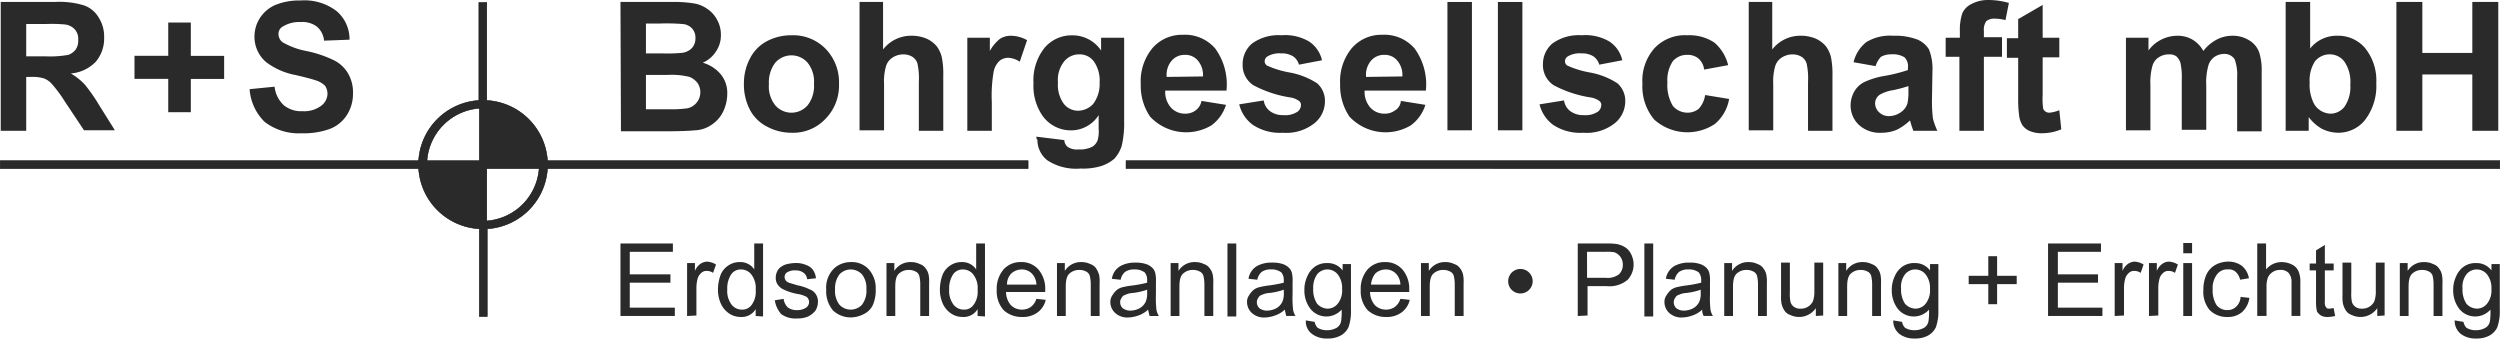 <svg xmlns="http://www.w3.org/2000/svg" width="303.521" height="41.1" viewBox="0 0 303.521 41.1">
  <g id="rs_logo_schwarz" transform="translate(-1.87 -1.7)">
    <path id="Pfad_144" data-name="Pfad 144" d="M67.327,22.363a6.893,6.893,0,0,1-6.364,6.364V22.363Zm-13.621-.952a6.893,6.893,0,0,1,6.364-6.364v6.364Zm14.632,0h58.349v.952H68.338a7.82,7.82,0,0,1-7.316,7.316V40.326H60.07V29.679a7.828,7.828,0,0,1-7.375-7.316H1.9v-.952H52.695A7.82,7.82,0,0,1,60.011,14.1V2.2h.952V14.1A7.828,7.828,0,0,1,68.338,21.412Zm237.023.952v-.952H138.582v.952Z" transform="translate(0 -0.203)" fill="#2a2a2a" fill-rule="evenodd"/>
    <path id="Pfad_145" data-name="Pfad 145" d="M67.327,22.363a6.893,6.893,0,0,1-6.364,6.364V22.363Zm-13.621-.952a6.893,6.893,0,0,1,6.364-6.364v6.364Zm14.632,0h58.349v.952H68.338a7.82,7.82,0,0,1-7.316,7.316V40.326H60.07V29.679a7.828,7.828,0,0,1-7.375-7.316H1.9v-.952H52.695A7.82,7.82,0,0,1,60.011,14.1V2.2h.952V14.1A7.828,7.828,0,0,1,68.338,21.412Zm237.023.952v-.952H138.582v.952Z" transform="translate(0 -0.203)" fill="none" stroke="#000" stroke-miterlimit="3.864" stroke-width="0.06"/>
    <path id="Pfad_146" data-name="Pfad 146" d="M128.5,60.2V51.4h6.364v1.011H129.63v2.736h4.937v1.011H129.63v3.033H135.1V60.2Z" transform="translate(-51.3 -20.139)" fill="#2a2a2a" fill-rule="evenodd"/>
    <path id="Pfad_147" data-name="Pfad 147" d="M142.1,61.7V55.278h.952v.952a1.931,1.931,0,0,1,.714-.892,1.691,1.691,0,0,1,.714-.238,2.265,2.265,0,0,1,1.13.357l-.357,1.011a1.308,1.308,0,0,0-.773-.238.9.9,0,0,0-.654.238,1.518,1.518,0,0,0-.416.595,4.227,4.227,0,0,0-.178,1.249v3.331l-1.13.059Z" transform="translate(-56.811 -21.638)" fill="#2a2a2a" fill-rule="evenodd"/>
    <path id="Pfad_148" data-name="Pfad 148" d="M149.53,56.991a2.73,2.73,0,0,0,.535,1.844,1.572,1.572,0,0,0,1.249.595,1.388,1.388,0,0,0,1.19-.595,2.659,2.659,0,0,0,.476-1.784,2.7,2.7,0,0,0-.535-1.9,1.572,1.572,0,0,0-1.249-.595,1.388,1.388,0,0,0-1.19.595A3.108,3.108,0,0,0,149.53,56.991Zm3.45,3.212V59.37a1.969,1.969,0,0,1-1.784.952,2.5,2.5,0,0,1-1.427-.416,2.853,2.853,0,0,1-1.011-1.19,4.068,4.068,0,0,1-.357-1.725,5.239,5.239,0,0,1,.3-1.725,2.432,2.432,0,0,1,.952-1.19,2.371,2.371,0,0,1,1.427-.416,1.955,1.955,0,0,1,1.011.238,1.891,1.891,0,0,1,.714.654V51.4h1.071v8.862l-.892-.059Z" transform="translate(-59.364 -20.139)" fill="#2a2a2a" fill-rule="evenodd"/>
    <path id="Pfad_149" data-name="Pfad 149" d="M160,59.92l1.071-.178a1.792,1.792,0,0,0,.476,1.011,1.715,1.715,0,0,0,1.13.357,1.97,1.97,0,0,0,1.13-.3.848.848,0,0,0,.357-.714.826.826,0,0,0-.3-.595,3.525,3.525,0,0,0-1.13-.357,6.771,6.771,0,0,1-1.665-.535,1.749,1.749,0,0,1-.714-.595,1.366,1.366,0,0,1-.238-.833,1.646,1.646,0,0,1,.178-.773,1.3,1.3,0,0,1,.535-.595,1.985,1.985,0,0,1,.714-.3,4.623,4.623,0,0,1,.952-.119,3.026,3.026,0,0,1,1.309.238,1.773,1.773,0,0,1,.833.595A2.248,2.248,0,0,1,165,57.244l-1.071.119a1.105,1.105,0,0,0-.416-.773,1.513,1.513,0,0,0-.952-.3,1.788,1.788,0,0,0-1.071.238.659.659,0,0,0-.3.595.846.846,0,0,0,.119.357.759.759,0,0,0,.416.3c.119.059.416.119.952.3a6.125,6.125,0,0,1,1.606.535,1.389,1.389,0,0,1,.714.595,1.509,1.509,0,0,1,.238.952,2.005,2.005,0,0,1-.3,1.011,2.633,2.633,0,0,1-.892.714,3.306,3.306,0,0,1-1.368.238,2.906,2.906,0,0,1-1.9-.535A3.323,3.323,0,0,1,160,59.92Z" transform="translate(-64.064 -21.76)" fill="#2a2a2a" fill-rule="evenodd"/>
    <path id="Pfad_150" data-name="Pfad 150" d="M171.571,58.531a2.73,2.73,0,0,0,.535,1.844,1.871,1.871,0,0,0,2.736,0,2.8,2.8,0,0,0,.535-1.9,2.664,2.664,0,0,0-.535-1.784,1.871,1.871,0,0,0-2.736,0A2.838,2.838,0,0,0,171.571,58.531Zm-1.071,0a3.232,3.232,0,0,1,1.011-2.617,3,3,0,0,1,2.022-.714,2.74,2.74,0,0,1,2.141.892,3.4,3.4,0,0,1,.833,2.379,4.45,4.45,0,0,1-.357,1.963A2.334,2.334,0,0,1,175.08,61.5a3.533,3.533,0,0,1-1.546.416,3.157,3.157,0,0,1-2.2-.833A3.591,3.591,0,0,1,170.5,58.531Z" transform="translate(-68.319 -21.679)" fill="#2a2a2a" fill-rule="evenodd"/>
    <path id="Pfad_151" data-name="Pfad 151" d="M182.8,61.743V55.319h.952v.952a2.269,2.269,0,0,1,2.022-1.071,2.333,2.333,0,0,1,1.071.238,1.345,1.345,0,0,1,.714.535,1.843,1.843,0,0,1,.357.773,4.562,4.562,0,0,1,.059,1.071v3.926H186.9V57.877a4.271,4.271,0,0,0-.119-1.011.844.844,0,0,0-.476-.535,1.646,1.646,0,0,0-.773-.178,1.715,1.715,0,0,0-1.19.416c-.357.3-.476.833-.476,1.665v3.509Z" transform="translate(-73.303 -21.679)" fill="#2a2a2a" fill-rule="evenodd"/>
    <path id="Pfad_152" data-name="Pfad 152" d="M194.83,56.991a2.73,2.73,0,0,0,.535,1.844,1.572,1.572,0,0,0,1.249.595,1.388,1.388,0,0,0,1.19-.595,2.659,2.659,0,0,0,.476-1.784,2.7,2.7,0,0,0-.535-1.9,1.572,1.572,0,0,0-1.249-.595,1.388,1.388,0,0,0-1.19.595A3.108,3.108,0,0,0,194.83,56.991Zm3.45,3.212V59.37a1.969,1.969,0,0,1-1.784.952,2.5,2.5,0,0,1-1.427-.416,2.853,2.853,0,0,1-1.011-1.19,4.068,4.068,0,0,1-.357-1.725,5.239,5.239,0,0,1,.3-1.725,2.432,2.432,0,0,1,.952-1.19,2.371,2.371,0,0,1,1.427-.416,1.955,1.955,0,0,1,1.011.238,1.891,1.891,0,0,1,.714.654V51.4h1.071v8.862l-.892-.059Z" transform="translate(-77.72 -20.139)" fill="#2a2a2a" fill-rule="evenodd"/>
    <path id="Pfad_153" data-name="Pfad 153" d="M206.549,57.936h3.569a2,2,0,0,0-.416-1.19,1.692,1.692,0,0,0-1.368-.654,1.92,1.92,0,0,0-1.249.476A1.884,1.884,0,0,0,206.549,57.936Zm3.569,1.725,1.13.119a2.552,2.552,0,0,1-1.011,1.546,2.952,2.952,0,0,1-1.844.535,3.2,3.2,0,0,1-2.26-.833,3.455,3.455,0,0,1-.833-2.439,3.613,3.613,0,0,1,.833-2.5,2.74,2.74,0,0,1,2.141-.892,2.7,2.7,0,0,1,2.082.892,3.559,3.559,0,0,1,.833,2.439v.3H206.43a2.479,2.479,0,0,0,.595,1.606,1.884,1.884,0,0,0,1.368.535,1.843,1.843,0,0,0,1.011-.3A1.931,1.931,0,0,0,210.118,59.661Z" transform="translate(-82.42 -21.679)" fill="#2a2a2a" fill-rule="evenodd"/>
    <path id="Pfad_154" data-name="Pfad 154" d="M217.6,61.743V55.319h.952v.952a2.269,2.269,0,0,1,2.022-1.071,2.333,2.333,0,0,1,1.071.238,1.345,1.345,0,0,1,.714.535,3.076,3.076,0,0,1,.357.773,4.562,4.562,0,0,1,.059,1.071v3.926H221.7V57.877a4.271,4.271,0,0,0-.119-1.011.844.844,0,0,0-.476-.535,1.646,1.646,0,0,0-.773-.178,1.715,1.715,0,0,0-1.19.416c-.357.3-.476.833-.476,1.665v3.509Z" transform="translate(-87.404 -21.679)" fill="#2a2a2a" fill-rule="evenodd"/>
    <path id="Pfad_155" data-name="Pfad 155" d="M233.02,58.571a7.927,7.927,0,0,1-1.784.416,2.389,2.389,0,0,0-.952.238.629.629,0,0,0-.416.357.83.83,0,0,0-.178.535.985.985,0,0,0,.3.714,1.513,1.513,0,0,0,.952.3,2.46,2.46,0,0,0,1.13-.3,1.808,1.808,0,0,0,.714-.773,2.485,2.485,0,0,0,.178-1.071v-.416Zm.059,2.439a3.169,3.169,0,0,1-1.19.714,3.846,3.846,0,0,1-1.19.238,2.181,2.181,0,0,1-1.606-.535,1.8,1.8,0,0,1-.595-1.309,1.366,1.366,0,0,1,.238-.833,2.862,2.862,0,0,1,.535-.654,1.843,1.843,0,0,1,.773-.357A9.334,9.334,0,0,1,231,58.1a15.12,15.12,0,0,0,1.963-.357v-.3a1.4,1.4,0,0,0-.3-.952,1.952,1.952,0,0,0-1.249-.357,1.838,1.838,0,0,0-1.13.3,1.611,1.611,0,0,0-.535.952l-1.071-.119a2.241,2.241,0,0,1,.476-1.071,2.264,2.264,0,0,1,.952-.654,3.6,3.6,0,0,1,1.427-.238,3.844,3.844,0,0,1,1.309.178,1.914,1.914,0,0,1,.773.476,1.357,1.357,0,0,1,.357.714,4.256,4.256,0,0,1,.059,1.011v1.427a13.14,13.14,0,0,0,.059,1.9,2.078,2.078,0,0,0,.3.773h-1.13C233.2,61.545,233.139,61.307,233.08,61.01Z" transform="translate(-91.821 -21.719)" fill="#2a2a2a" fill-rule="evenodd"/>
    <path id="Pfad_156" data-name="Pfad 156" d="M240.8,61.743V55.319h.952v.952a2.269,2.269,0,0,1,2.022-1.071,2.333,2.333,0,0,1,1.071.238,1.345,1.345,0,0,1,.714.535,1.843,1.843,0,0,1,.357.773,4.562,4.562,0,0,1,.059,1.071v3.926H244.9V57.877a4.271,4.271,0,0,0-.119-1.011.844.844,0,0,0-.476-.535,1.646,1.646,0,0,0-.773-.178,1.715,1.715,0,0,0-1.19.416c-.357.3-.476.833-.476,1.665v3.509Z" transform="translate(-96.805 -21.679)" fill="#2a2a2a" fill-rule="evenodd"/>
    <rect id="Rechteck_154" data-name="Rechteck 154" width="1.071" height="8.862" transform="translate(150.894 31.261)" fill="#2a2a2a"/>
    <path id="Pfad_157" data-name="Pfad 157" d="M260.92,58.571a7.927,7.927,0,0,1-1.784.416,2.389,2.389,0,0,0-.952.238.629.629,0,0,0-.416.357.83.83,0,0,0-.178.535.985.985,0,0,0,.3.714,1.513,1.513,0,0,0,.952.3,2.46,2.46,0,0,0,1.13-.3,1.808,1.808,0,0,0,.714-.773,2.485,2.485,0,0,0,.178-1.071v-.416Zm.059,2.439a3.169,3.169,0,0,1-1.19.714,3.845,3.845,0,0,1-1.19.238,2.181,2.181,0,0,1-1.606-.535,1.8,1.8,0,0,1-.595-1.309,1.366,1.366,0,0,1,.238-.833,2.862,2.862,0,0,1,.535-.654,1.843,1.843,0,0,1,.773-.357,9.334,9.334,0,0,1,.952-.178,15.12,15.12,0,0,0,1.963-.357v-.3a1.4,1.4,0,0,0-.3-.952,1.952,1.952,0,0,0-1.249-.357,1.838,1.838,0,0,0-1.13.3,1.611,1.611,0,0,0-.535.952l-1.071-.119a2.242,2.242,0,0,1,.476-1.071,2.264,2.264,0,0,1,.952-.654,3.6,3.6,0,0,1,1.427-.238,3.844,3.844,0,0,1,1.309.178,1.914,1.914,0,0,1,.773.476,1.357,1.357,0,0,1,.357.714,4.256,4.256,0,0,1,.059,1.011v1.427a13.144,13.144,0,0,0,.059,1.9,2.078,2.078,0,0,0,.3.773h-1.13C261.1,61.545,261.039,61.307,260.98,61.01Z" transform="translate(-103.127 -21.719)" fill="#2a2a2a" fill-rule="evenodd"/>
    <path id="Pfad_158" data-name="Pfad 158" d="M269.171,58.493a3.108,3.108,0,0,0,.476,1.844,1.778,1.778,0,0,0,1.249.595,1.572,1.572,0,0,0,1.249-.595,2.56,2.56,0,0,0,.535-1.784,2.664,2.664,0,0,0-.535-1.784,1.609,1.609,0,0,0-2.5,0A2.836,2.836,0,0,0,269.171,58.493Zm-.892,3.866,1.071.178a1.356,1.356,0,0,0,.357.714,2.116,2.116,0,0,0,1.13.3,2.342,2.342,0,0,0,1.19-.3,1.157,1.157,0,0,0,.535-.833,7.666,7.666,0,0,0,.059-1.368,2.478,2.478,0,0,1-3.807-.119,3.66,3.66,0,0,1-.714-2.26,3.8,3.8,0,0,1,.357-1.665,2.737,2.737,0,0,1,.952-1.19A2.435,2.435,0,0,1,270.9,55.4a2.228,2.228,0,0,1,1.844.892v-.773h1.011V61.05a5.846,5.846,0,0,1-.3,2.141A2.229,2.229,0,0,1,272.5,64.2a3.21,3.21,0,0,1-1.606.357,2.952,2.952,0,0,1-1.844-.535A1.877,1.877,0,0,1,268.278,62.359Z" transform="translate(-107.867 -21.76)" fill="#2a2a2a" fill-rule="evenodd"/>
    <path id="Pfad_159" data-name="Pfad 159" d="M280.849,57.936h3.569a2,2,0,0,0-.416-1.19,1.692,1.692,0,0,0-1.368-.654,1.919,1.919,0,0,0-1.249.476A2.56,2.56,0,0,0,280.849,57.936Zm3.569,1.725,1.13.119a2.552,2.552,0,0,1-1.011,1.546,2.952,2.952,0,0,1-1.844.535,3.2,3.2,0,0,1-2.26-.833,3.455,3.455,0,0,1-.833-2.439,3.613,3.613,0,0,1,.833-2.5,2.74,2.74,0,0,1,2.141-.892,2.7,2.7,0,0,1,2.082.892,3.559,3.559,0,0,1,.833,2.439v.3H280.73a2.479,2.479,0,0,0,.595,1.606,1.884,1.884,0,0,0,1.368.535,1.843,1.843,0,0,0,1.011-.3A1.931,1.931,0,0,0,284.418,59.661Z" transform="translate(-112.527 -21.679)" fill="#2a2a2a" fill-rule="evenodd"/>
    <path id="Pfad_160" data-name="Pfad 160" d="M291.9,61.743V55.319h.952v.952a2.268,2.268,0,0,1,2.022-1.071,2.333,2.333,0,0,1,1.071.238,1.345,1.345,0,0,1,.714.535,1.844,1.844,0,0,1,.357.773,4.564,4.564,0,0,1,.059,1.071v3.926H296V57.877a4.269,4.269,0,0,0-.119-1.011.844.844,0,0,0-.476-.535,1.646,1.646,0,0,0-.773-.178,1.715,1.715,0,0,0-1.19.416c-.357.3-.476.833-.476,1.665v3.509Z" transform="translate(-117.512 -21.679)" fill="#2a2a2a" fill-rule="evenodd"/>
    <path id="Pfad_161" data-name="Pfad 161" d="M325.03,55.564h2.26a2.265,2.265,0,0,0,1.606-.416,1.564,1.564,0,0,0,.476-1.19,1.646,1.646,0,0,0-.3-.952,1.624,1.624,0,0,0-.714-.535,4.562,4.562,0,0,0-1.071-.059h-2.26ZM323.9,60.2V51.4h3.331a8.824,8.824,0,0,1,1.368.059,2.88,2.88,0,0,1,1.071.416,1.978,1.978,0,0,1,.714.833,2.748,2.748,0,0,1-.416,3.093,3.444,3.444,0,0,1-2.617.773h-2.26v3.569l-1.19.059Z" transform="translate(-130.478 -20.139)" fill="#2a2a2a" fill-rule="evenodd"/>
    <rect id="Rechteck_155" data-name="Rechteck 155" width="1.071" height="8.862" transform="translate(201.511 31.261)" fill="#2a2a2a"/>
    <path id="Pfad_162" data-name="Pfad 162" d="M346.061,58.571a7.928,7.928,0,0,1-1.784.416,2.389,2.389,0,0,0-.952.238.629.629,0,0,0-.416.357.83.83,0,0,0-.178.535.985.985,0,0,0,.3.714,1.514,1.514,0,0,0,.952.3,2.46,2.46,0,0,0,1.13-.3,1.808,1.808,0,0,0,.714-.773A2.485,2.485,0,0,0,346,58.988v-.416Zm.119,2.439a3.17,3.17,0,0,1-1.19.714,3.846,3.846,0,0,1-1.19.238,2.181,2.181,0,0,1-1.606-.535,1.8,1.8,0,0,1-.595-1.309,1.366,1.366,0,0,1,.238-.833,2.862,2.862,0,0,1,.535-.654,1.843,1.843,0,0,1,.773-.357,9.332,9.332,0,0,1,.952-.178,15.118,15.118,0,0,0,1.963-.357v-.3a1.4,1.4,0,0,0-.3-.952,1.952,1.952,0,0,0-1.249-.357,1.838,1.838,0,0,0-1.13.3,1.611,1.611,0,0,0-.535.952l-1.071-.119a2.141,2.141,0,0,1,1.427-1.725,3.6,3.6,0,0,1,1.427-.238,3.844,3.844,0,0,1,1.309.178,1.914,1.914,0,0,1,.773.476,1.357,1.357,0,0,1,.357.714,4.256,4.256,0,0,1,.059,1.011v1.427a13.144,13.144,0,0,0,.059,1.9,2.079,2.079,0,0,0,.3.773h-1.13A1.646,1.646,0,0,1,346.18,61.01Z" transform="translate(-137.651 -21.719)" fill="#2a2a2a" fill-rule="evenodd"/>
    <path id="Pfad_163" data-name="Pfad 163" d="M353.8,61.743V55.319h.952v.952a2.269,2.269,0,0,1,2.022-1.071,2.333,2.333,0,0,1,1.071.238,1.345,1.345,0,0,1,.714.535,1.843,1.843,0,0,1,.357.773,4.559,4.559,0,0,1,.06,1.071v3.926H357.9V57.877a4.271,4.271,0,0,0-.119-1.011.844.844,0,0,0-.476-.535,1.646,1.646,0,0,0-.773-.178,1.715,1.715,0,0,0-1.19.416c-.357.3-.476.833-.476,1.665v3.509Z" transform="translate(-142.594 -21.679)" fill="#2a2a2a" fill-rule="evenodd"/>
    <path id="Pfad_164" data-name="Pfad 164" d="M369.623,61.783v-.952a2.47,2.47,0,0,1-3.093.833,1.346,1.346,0,0,1-.714-.535,2.7,2.7,0,0,1-.357-.833,4.537,4.537,0,0,1-.059-1.011V55.3h1.071v3.569A4.877,4.877,0,0,0,366.53,60a1.052,1.052,0,0,0,.416.654,1.259,1.259,0,0,0,.833.238A1.6,1.6,0,0,0,369.266,60a3.475,3.475,0,0,0,.178-1.249V55.3h1.071v6.424l-.892.059Z" transform="translate(-147.295 -21.719)" fill="#2a2a2a" fill-rule="evenodd"/>
    <path id="Pfad_165" data-name="Pfad 165" d="M377.1,61.743V55.319h.952v.952a2.269,2.269,0,0,1,2.022-1.071,2.333,2.333,0,0,1,1.071.238,1.345,1.345,0,0,1,.714.535,1.844,1.844,0,0,1,.357.773,4.564,4.564,0,0,1,.059,1.071v3.926H381.2V57.877a4.271,4.271,0,0,0-.119-1.011.844.844,0,0,0-.476-.535,1.646,1.646,0,0,0-.773-.178,1.715,1.715,0,0,0-1.19.416c-.357.3-.476.833-.476,1.665v3.509Z" transform="translate(-152.036 -21.679)" fill="#2a2a2a" fill-rule="evenodd"/>
    <path id="Pfad_166" data-name="Pfad 166" d="M389.13,58.493a3.108,3.108,0,0,0,.476,1.844,1.778,1.778,0,0,0,1.249.595,1.572,1.572,0,0,0,1.249-.595,2.56,2.56,0,0,0,.535-1.784,2.664,2.664,0,0,0-.535-1.784,1.609,1.609,0,0,0-2.5,0A2.489,2.489,0,0,0,389.13,58.493Zm-.952,3.866,1.071.178a1.357,1.357,0,0,0,.357.714,2.116,2.116,0,0,0,1.13.3,2.343,2.343,0,0,0,1.19-.3,1.157,1.157,0,0,0,.535-.833,7.663,7.663,0,0,0,.06-1.368,2.478,2.478,0,0,1-3.807-.119,3.66,3.66,0,0,1-.714-2.26,3.8,3.8,0,0,1,.357-1.665,2.737,2.737,0,0,1,.952-1.19A2.434,2.434,0,0,1,390.8,55.4a2.228,2.228,0,0,1,1.844.892v-.773h1.011V61.05a5.846,5.846,0,0,1-.3,2.141A2.229,2.229,0,0,1,392.4,64.2a3.211,3.211,0,0,1-1.606.357,2.952,2.952,0,0,1-1.844-.535A2.029,2.029,0,0,1,388.178,62.359Z" transform="translate(-156.452 -21.76)" fill="#2a2a2a" fill-rule="evenodd"/>
    <path id="Pfad_167" data-name="Pfad 167" d="M406.079,59.829V57.39H403.7V56.379h2.379V54h1.071v2.379h2.379V57.39H407.15v2.439Z" transform="translate(-162.814 -21.193)" fill="#2a2a2a" fill-rule="evenodd"/>
    <path id="Pfad_168" data-name="Pfad 168" d="M419.9,60.2V51.4h6.424v1.011H421.09v2.736h4.877v1.011H421.09v3.033H426.5V60.2Z" transform="translate(-169.379 -20.139)" fill="#2a2a2a" fill-rule="evenodd"/>
    <path id="Pfad_169" data-name="Pfad 169" d="M433.5,61.7V55.278h.952v.952a1.931,1.931,0,0,1,.714-.892,1.691,1.691,0,0,1,.714-.238,2.265,2.265,0,0,1,1.13.357l-.357,1.011a1.308,1.308,0,0,0-.773-.238.894.894,0,0,0-.654.238,1.518,1.518,0,0,0-.416.595,4.226,4.226,0,0,0-.178,1.249v3.331l-1.13.059Z" transform="translate(-174.89 -21.638)" fill="#2a2a2a" fill-rule="evenodd"/>
    <path id="Pfad_170" data-name="Pfad 170" d="M440.5,61.7V55.278h.952v.952a1.931,1.931,0,0,1,.714-.892,1.457,1.457,0,0,1,.714-.238,2.265,2.265,0,0,1,1.13.357l-.357,1.011a1.308,1.308,0,0,0-.773-.238.894.894,0,0,0-.654.238,1.518,1.518,0,0,0-.416.595,4.226,4.226,0,0,0-.178,1.249v3.331l-1.13.059Z" transform="translate(-177.726 -21.638)" fill="#2a2a2a" fill-rule="evenodd"/>
    <path id="Pfad_171" data-name="Pfad 171" d="M447.5,60.162V53.739h1.071v6.424Zm0-7.613V51.3h1.071v1.249Z" transform="translate(-180.563 -20.099)" fill="#2a2a2a" fill-rule="evenodd"/>
    <path id="Pfad_172" data-name="Pfad 172" d="M456.12,59.382l1.071.119a2.853,2.853,0,0,1-.892,1.725,2.593,2.593,0,0,1-1.784.595,2.913,2.913,0,0,1-2.141-.833,3.435,3.435,0,0,1-.773-2.439,4.434,4.434,0,0,1,.357-1.844,2.6,2.6,0,0,1,1.071-1.19,3.327,3.327,0,0,1,1.546-.416,2.714,2.714,0,0,1,1.725.535,2.462,2.462,0,0,1,.833,1.487l-1.071.178a1.827,1.827,0,0,0-.535-.952,1.229,1.229,0,0,0-.952-.3,1.531,1.531,0,0,0-1.309.595,2.73,2.73,0,0,0-.535,1.844,3.316,3.316,0,0,0,.476,1.9,1.606,1.606,0,0,0,1.309.595,1.433,1.433,0,0,0,1.071-.416A1.722,1.722,0,0,0,456.12,59.382Z" transform="translate(-182.224 -21.638)" fill="#2a2a2a" fill-rule="evenodd"/>
    <path id="Pfad_173" data-name="Pfad 173" d="M462.6,60.2V51.4h1.071v3.152a2.422,2.422,0,0,1,1.9-.892,2.765,2.765,0,0,1,1.249.3,1.627,1.627,0,0,1,.773.773,3.25,3.25,0,0,1,.238,1.427V60.2h-1.071V56.158a1.674,1.674,0,0,0-.357-1.19,1.308,1.308,0,0,0-1.011-.357,1.6,1.6,0,0,0-1.487.892,3.125,3.125,0,0,0-.178,1.19V60.2Z" transform="translate(-186.681 -20.139)" fill="#2a2a2a" fill-rule="evenodd"/>
    <path id="Pfad_174" data-name="Pfad 174" d="M476.214,59.373l.178.952a4.666,4.666,0,0,1-.833.119,1.672,1.672,0,0,1-.892-.178,1.811,1.811,0,0,1-.476-.476,5.246,5.246,0,0,1-.119-1.309V54.793H473.3V53.96h.773V52.354l1.071-.654v2.26h1.071v.833h-1.071V58.54a1.335,1.335,0,0,0,.06.595c.059.059.119.178.178.238s.238.059.357.059S476.036,59.373,476.214,59.373Z" transform="translate(-191.017 -20.261)" fill="#2a2a2a" fill-rule="evenodd"/>
    <path id="Pfad_175" data-name="Pfad 175" d="M484.223,61.783v-.952a2.47,2.47,0,0,1-3.093.833,1.345,1.345,0,0,1-.714-.535,2.7,2.7,0,0,1-.357-.833,4.535,4.535,0,0,1-.06-1.011V55.3h1.071v3.569a4.874,4.874,0,0,0,.06,1.13,1.052,1.052,0,0,0,.416.654,1.259,1.259,0,0,0,.833.238A1.6,1.6,0,0,0,483.866,60a3.475,3.475,0,0,0,.178-1.249V55.3h1.071v6.424l-.892.059Z" transform="translate(-193.732 -21.719)" fill="#2a2a2a" fill-rule="evenodd"/>
    <path id="Pfad_176" data-name="Pfad 176" d="M491.7,61.743V55.319h.952v.952a2.269,2.269,0,0,1,2.022-1.071,2.333,2.333,0,0,1,1.071.238,1.345,1.345,0,0,1,.714.535,1.843,1.843,0,0,1,.357.773,4.559,4.559,0,0,1,.06,1.071v3.926H495.8V57.877a4.272,4.272,0,0,0-.119-1.011.844.844,0,0,0-.476-.535,1.646,1.646,0,0,0-.773-.178,1.715,1.715,0,0,0-1.19.416c-.357.3-.476.833-.476,1.665v3.509Z" transform="translate(-198.473 -21.679)" fill="#2a2a2a" fill-rule="evenodd"/>
    <path id="Pfad_177" data-name="Pfad 177" d="M503.73,58.493a3.108,3.108,0,0,0,.476,1.844,1.778,1.778,0,0,0,1.249.595,1.572,1.572,0,0,0,1.249-.595,2.56,2.56,0,0,0,.535-1.784,2.664,2.664,0,0,0-.535-1.784,1.609,1.609,0,0,0-2.5,0A2.489,2.489,0,0,0,503.73,58.493Zm-.952,3.866,1.071.178a1.356,1.356,0,0,0,.357.714,2.116,2.116,0,0,0,1.13.3,2.343,2.343,0,0,0,1.19-.3,1.157,1.157,0,0,0,.535-.833,7.666,7.666,0,0,0,.059-1.368,2.478,2.478,0,0,1-3.807-.119,3.66,3.66,0,0,1-.714-2.26,3.8,3.8,0,0,1,.357-1.665,2.737,2.737,0,0,1,.952-1.19A2.434,2.434,0,0,1,505.4,55.4a2.228,2.228,0,0,1,1.844.892v-.773h1.011V61.05a5.847,5.847,0,0,1-.3,2.141A2.229,2.229,0,0,1,507,64.2a3.21,3.21,0,0,1-1.606.357,2.952,2.952,0,0,1-1.844-.535A2.029,2.029,0,0,1,502.778,62.359Z" transform="translate(-202.89 -21.76)" fill="#2a2a2a" fill-rule="evenodd"/>
    <path id="Pfad_178" data-name="Pfad 178" d="M309.7,58.087a1.487,1.487,0,1,1,1.487,1.487A1.473,1.473,0,0,1,309.7,58.087Z" transform="translate(-124.724 -22.246)" fill="#2a2a2a"/>
    <path id="Pfad_179" data-name="Pfad 179" d="M5.093,8.7h2.32a12.524,12.524,0,0,0,2.8-.178,1.945,1.945,0,0,0,.892-.654,1.871,1.871,0,0,0,.3-1.19,1.676,1.676,0,0,0-.416-1.249,1.9,1.9,0,0,0-1.19-.595,17.6,17.6,0,0,0-2.26-.059H5.093ZM2,17.743V2.1H8.543a10.306,10.306,0,0,1,3.569.416A3.383,3.383,0,0,1,13.9,4a4.3,4.3,0,0,1,.654,2.439,4.338,4.338,0,0,1-1.011,2.914,4.715,4.715,0,0,1-3.033,1.427,7.732,7.732,0,0,1,1.665,1.309,20.8,20.8,0,0,1,1.784,2.558l1.9,3.033H12.111l-2.26-3.39a16.722,16.722,0,0,0-1.665-2.26,2.491,2.491,0,0,0-.952-.654A4.972,4.972,0,0,0,5.688,11.2H5.093v6.543Z" transform="translate(-0.041 -0.162)" fill="#2a2a2a" fill-rule="evenodd"/>
    <path id="Pfad_180" data-name="Pfad 180" d="M33.4,17.185V13.14H29.3v-2.8h4.1V6.3H36.14v4.045h4.045v2.8H36.14v4.045Z" transform="translate(-11.103 -1.864)" fill="#2a2a2a" fill-rule="evenodd"/>
    <path id="Pfad_181" data-name="Pfad 181" d="M52.8,12.566l3.033-.3a3.569,3.569,0,0,0,1.13,2.26,3.323,3.323,0,0,0,2.26.714,3.415,3.415,0,0,0,2.26-.654,1.86,1.86,0,0,0,.773-1.487,1.8,1.8,0,0,0-.3-.952,2.826,2.826,0,0,0-1.13-.654c-.357-.119-1.19-.357-2.5-.654a8.459,8.459,0,0,1-3.509-1.546,4.038,4.038,0,0,1-1.427-3.152,4.139,4.139,0,0,1,.654-2.2,4.2,4.2,0,0,1,1.9-1.606A7.69,7.69,0,0,1,58.986,1.8a6.384,6.384,0,0,1,4.4,1.309,4.49,4.49,0,0,1,1.546,3.45l-3.093.119a2.554,2.554,0,0,0-.892-1.725,2.977,2.977,0,0,0-1.963-.535,3.805,3.805,0,0,0-2.141.535,1.009,1.009,0,0,0-.535.952,1.242,1.242,0,0,0,.476.952A9.133,9.133,0,0,0,59.64,7.926a13.886,13.886,0,0,1,3.39,1.13,4.078,4.078,0,0,1,1.725,1.606,4.575,4.575,0,0,1,.595,2.5,4.682,4.682,0,0,1-.714,2.5,4.265,4.265,0,0,1-2.082,1.725,9.208,9.208,0,0,1-3.39.535,6.837,6.837,0,0,1-4.52-1.368A6.131,6.131,0,0,1,52.8,12.566Z" transform="translate(-20.625 -0.041)" fill="#2a2a2a" fill-rule="evenodd"/>
    <path id="Pfad_182" data-name="Pfad 182" d="M131.593,10.962v4.164h2.914a13.326,13.326,0,0,0,2.141-.119,2,2,0,0,0,1.19-3.093,2.366,2.366,0,0,0-.952-.714,9.091,9.091,0,0,0-2.736-.238Zm0-6.245V8.345h2.022a18.774,18.774,0,0,0,2.26-.059,2.02,2.02,0,0,0,1.249-.535A1.7,1.7,0,0,0,137.6,6.5a1.62,1.62,0,0,0-.416-1.19,1.721,1.721,0,0,0-1.19-.535,24.755,24.755,0,0,0-2.677-.059ZM128.5,2.1h6.186a15.085,15.085,0,0,1,2.736.178,3.829,3.829,0,0,1,1.606.654,3.622,3.622,0,0,1,1.19,1.309,3.692,3.692,0,0,1,.476,1.844,3.5,3.5,0,0,1-.595,2.022,3.617,3.617,0,0,1-1.606,1.368,4.451,4.451,0,0,1,2.2,1.427,3.58,3.58,0,0,1,.773,2.379,5.071,5.071,0,0,1-.476,2.082,3.968,3.968,0,0,1-1.368,1.606,3.789,3.789,0,0,1-2.082.714c-.535.059-1.784.119-3.747.119h-5.234L128.5,2.1Z" transform="translate(-51.3 -0.162)" fill="#2a2a2a" fill-rule="evenodd"/>
    <path id="Pfad_183" data-name="Pfad 183" d="M156.733,14.848a3.658,3.658,0,0,0,.773,2.558,2.605,2.605,0,0,0,3.926,0,3.823,3.823,0,0,0,.773-2.617,3.658,3.658,0,0,0-.773-2.558,2.605,2.605,0,0,0-3.926,0A3.926,3.926,0,0,0,156.733,14.848Zm-3.033-.178a6.389,6.389,0,0,1,.714-2.914A4.835,4.835,0,0,1,156.5,9.614a6.275,6.275,0,0,1,2.974-.714,5.513,5.513,0,0,1,4.164,1.665,5.836,5.836,0,0,1,1.606,4.223,5.782,5.782,0,0,1-1.665,4.282,5.382,5.382,0,0,1-4.1,1.665,6.211,6.211,0,0,1-2.914-.714,4.827,4.827,0,0,1-2.141-2.082A6.663,6.663,0,0,1,153.7,14.669Z" transform="translate(-61.511 -2.918)" fill="#2a2a2a" fill-rule="evenodd"/>
    <path id="Pfad_184" data-name="Pfad 184" d="M180.155,2.1V7.869A4.3,4.3,0,0,1,183.6,6.2a4.634,4.634,0,0,1,1.844.357,3.476,3.476,0,0,1,1.249.952,3.716,3.716,0,0,1,.595,1.309,10.373,10.373,0,0,1,.178,2.26v6.662H184.5V11.8a8.349,8.349,0,0,0-.178-2.26,1.523,1.523,0,0,0-.595-.773,2.054,2.054,0,0,0-1.071-.3,2.4,2.4,0,0,0-1.309.357,1.9,1.9,0,0,0-.833,1.071,6.608,6.608,0,0,0-.238,2.141v5.65H177.3V2.1Z" transform="translate(-71.074 -0.162)" fill="#2a2a2a" fill-rule="evenodd"/>
    <path id="Pfad_185" data-name="Pfad 185" d="M202.274,20.539H199.3V9.238h2.736v1.606a4.84,4.84,0,0,1,1.249-1.487A2.4,2.4,0,0,1,204.594,9a4.067,4.067,0,0,1,1.963.535l-.892,2.617a2.708,2.708,0,0,0-1.368-.476,1.661,1.661,0,0,0-1.071.357,2.473,2.473,0,0,0-.714,1.249,17.159,17.159,0,0,0-.238,3.807v3.45Z" transform="translate(-79.989 -2.958)" fill="#2a2a2a" fill-rule="evenodd"/>
    <path id="Pfad_186" data-name="Pfad 186" d="M215.774,14.61a3.933,3.933,0,0,0,.714,2.617,2.2,2.2,0,0,0,1.725.833,2.535,2.535,0,0,0,1.844-.833,3.973,3.973,0,0,0,.773-2.558,4.042,4.042,0,0,0-.714-2.617,2.14,2.14,0,0,0-1.784-.833,2.316,2.316,0,0,0-1.784.833A3.561,3.561,0,0,0,215.774,14.61Zm-2.617,6.6,3.39.416a1.125,1.125,0,0,0,.416.833,2.037,2.037,0,0,0,1.309.3A3.245,3.245,0,0,0,220,22.4a1.6,1.6,0,0,0,.595-.773,3.9,3.9,0,0,0,.119-1.368V18.6a3.968,3.968,0,0,1-3.331,1.844,4.2,4.2,0,0,1-3.569-1.9,6.382,6.382,0,0,1-1.011-3.807,6.33,6.33,0,0,1,1.368-4.342,4.3,4.3,0,0,1,3.39-1.487,4.167,4.167,0,0,1,3.45,1.844V9.2h2.8V19.368a12.009,12.009,0,0,1-.3,2.974,4.241,4.241,0,0,1-.892,1.546,4.545,4.545,0,0,1-1.606.892,7.558,7.558,0,0,1-2.5.3,6.374,6.374,0,0,1-4.045-1.011,3.156,3.156,0,0,1-1.19-2.5C213.157,21.51,213.157,21.391,213.157,21.212Z" transform="translate(-85.459 -2.918)" fill="#2a2a2a" fill-rule="evenodd"/>
    <path id="Pfad_187" data-name="Pfad 187" d="M242.254,13.856a2.686,2.686,0,0,0-.654-1.963,1.946,1.946,0,0,0-1.546-.654,2.037,2.037,0,0,0-1.606.714,2.6,2.6,0,0,0-.595,1.963l4.4-.059Zm-.178,2.974,2.974.476a4.854,4.854,0,0,1-1.784,2.5,6,6,0,0,1-7.435-1.071,6.671,6.671,0,0,1-1.13-3.926,6.322,6.322,0,0,1,1.427-4.4A4.735,4.735,0,0,1,239.815,8.8a4.836,4.836,0,0,1,3.926,1.665,7.411,7.411,0,0,1,1.368,5.115h-7.435a2.852,2.852,0,0,0,.714,2.082,2.288,2.288,0,0,0,1.725.714,2.01,2.01,0,0,0,1.19-.357A1.824,1.824,0,0,0,242.075,16.83Z" transform="translate(-94.333 -2.877)" fill="#2a2a2a" fill-rule="evenodd"/>
    <path id="Pfad_188" data-name="Pfad 188" d="M254.8,17.287l2.974-.476a1.962,1.962,0,0,0,.773,1.309,2.58,2.58,0,0,0,1.606.476,2.734,2.734,0,0,0,1.725-.416,1.017,1.017,0,0,0,.416-.773.58.58,0,0,0-.238-.535,2.373,2.373,0,0,0-1.011-.416,14.074,14.074,0,0,1-4.52-1.487,2.911,2.911,0,0,1-1.309-2.558,3.271,3.271,0,0,1,1.13-2.5A5.435,5.435,0,0,1,259.915,8.9a5.712,5.712,0,0,1,3.39.773,3.72,3.72,0,0,1,1.546,2.26l-2.8.535a1.773,1.773,0,0,0-.714-1.011,2.537,2.537,0,0,0-1.427-.357,2.879,2.879,0,0,0-1.665.357.724.724,0,0,0-.357.595.625.625,0,0,0,.3.535,11.5,11.5,0,0,0,2.736.833,9.108,9.108,0,0,1,3.331,1.309,2.823,2.823,0,0,1,.952,2.2,3.43,3.43,0,0,1-1.309,2.677,5.5,5.5,0,0,1-3.807,1.13,5.972,5.972,0,0,1-3.628-.952A4.366,4.366,0,0,1,254.8,17.287Z" transform="translate(-102.478 -2.918)" fill="#2a2a2a" fill-rule="evenodd"/>
    <path id="Pfad_189" data-name="Pfad 189" d="M282.954,13.856a2.686,2.686,0,0,0-.654-1.963,1.946,1.946,0,0,0-1.546-.654,2.037,2.037,0,0,0-1.606.714,2.6,2.6,0,0,0-.595,1.963l4.4-.059Zm-.178,2.974,2.974.476a4.854,4.854,0,0,1-1.784,2.5,6,6,0,0,1-7.435-1.071,6.671,6.671,0,0,1-1.13-3.926,6.322,6.322,0,0,1,1.427-4.4A4.735,4.735,0,0,1,280.515,8.8a4.836,4.836,0,0,1,3.926,1.665,7.411,7.411,0,0,1,1.368,5.115h-7.435a2.852,2.852,0,0,0,.714,2.082,2.288,2.288,0,0,0,1.725.714,2.01,2.01,0,0,0,1.19-.357A1.486,1.486,0,0,0,282.775,16.83Z" transform="translate(-110.826 -2.877)" fill="#2a2a2a" fill-rule="evenodd"/>
    <rect id="Rechteck_156" data-name="Rechteck 156" width="2.974" height="15.583" transform="translate(177.6 1.938)" fill="#2a2a2a"/>
    <rect id="Rechteck_157" data-name="Rechteck 157" width="2.974" height="15.583" transform="translate(183.727 1.938)" fill="#2a2a2a"/>
    <path id="Pfad_190" data-name="Pfad 190" d="M316.1,17.287l2.974-.476a1.962,1.962,0,0,0,.773,1.309,2.58,2.58,0,0,0,1.606.476,2.734,2.734,0,0,0,1.725-.416,1.017,1.017,0,0,0,.416-.773.58.58,0,0,0-.238-.535,2.373,2.373,0,0,0-1.011-.416,14.074,14.074,0,0,1-4.52-1.487,2.911,2.911,0,0,1-1.309-2.558,3.271,3.271,0,0,1,1.13-2.5A5.435,5.435,0,0,1,321.215,8.9a5.712,5.712,0,0,1,3.39.773,3.72,3.72,0,0,1,1.546,2.26l-2.8.535a1.774,1.774,0,0,0-.714-1.011,2.537,2.537,0,0,0-1.427-.357,2.879,2.879,0,0,0-1.665.357.724.724,0,0,0-.357.595.625.625,0,0,0,.3.535,11.5,11.5,0,0,0,2.736.833,9.108,9.108,0,0,1,3.331,1.309,2.823,2.823,0,0,1,.952,2.2,3.43,3.43,0,0,1-1.309,2.677,5.5,5.5,0,0,1-3.807,1.13,5.972,5.972,0,0,1-3.628-.952A4.366,4.366,0,0,1,316.1,17.287Z" transform="translate(-127.318 -2.918)" fill="#2a2a2a" fill-rule="evenodd"/>
    <path id="Pfad_191" data-name="Pfad 191" d="M347.509,12.528l-2.914.535a2.115,2.115,0,0,0-.654-1.309,2.007,2.007,0,0,0-1.368-.476,2.262,2.262,0,0,0-1.784.773,4.125,4.125,0,0,0-.654,2.558,4.916,4.916,0,0,0,.654,2.855,2.316,2.316,0,0,0,1.784.833,2.121,2.121,0,0,0,1.368-.476,3.108,3.108,0,0,0,.773-1.665l2.914.476a5.087,5.087,0,0,1-1.725,3.033,6.027,6.027,0,0,1-7.375-.535,6.264,6.264,0,0,1-1.427-4.342,5.925,5.925,0,0,1,1.487-4.342A5.073,5.073,0,0,1,342.572,8.9a5.464,5.464,0,0,1,3.271.892A5.245,5.245,0,0,1,347.509,12.528Z" transform="translate(-135.827 -2.918)" fill="#2a2a2a" fill-rule="evenodd"/>
    <path id="Pfad_192" data-name="Pfad 192" d="M361.655,2.1V7.869A4.3,4.3,0,0,1,365.1,6.2a4.634,4.634,0,0,1,1.844.357,3.476,3.476,0,0,1,1.249.952,3.716,3.716,0,0,1,.595,1.309,10.37,10.37,0,0,1,.178,2.26v6.662H366V11.8a8.349,8.349,0,0,0-.178-2.26,1.523,1.523,0,0,0-.595-.773,2.054,2.054,0,0,0-1.071-.3,2.4,2.4,0,0,0-1.309.357,1.9,1.9,0,0,0-.833,1.071,6.608,6.608,0,0,0-.238,2.141v5.65H358.8V2.1Z" transform="translate(-144.62 -0.162)" fill="#2a2a2a" fill-rule="evenodd"/>
    <path id="Pfad_193" data-name="Pfad 193" d="M386.559,15.126a16.817,16.817,0,0,1-1.784.476,4.8,4.8,0,0,0-1.606.535,1.261,1.261,0,0,0-.595,1.071,1.49,1.49,0,0,0,.476,1.071,1.661,1.661,0,0,0,1.19.476,2.568,2.568,0,0,0,1.546-.535,1.99,1.99,0,0,0,.714-1.011,6.779,6.779,0,0,0,.119-1.487v-.595h-.059Zm-3.926-2.439-2.677-.476A4.459,4.459,0,0,1,381.5,9.773,5.541,5.541,0,0,1,384.775,9a7.524,7.524,0,0,1,2.974.476,3.028,3.028,0,0,1,1.368,1.19,6.492,6.492,0,0,1,.416,2.677l-.059,3.509a17.751,17.751,0,0,0,.119,2.2,9.069,9.069,0,0,0,.535,1.487h-2.914c-.06-.178-.178-.476-.3-.892-.059-.178-.059-.3-.119-.357a6.624,6.624,0,0,1-1.606,1.13,4.847,4.847,0,0,1-1.844.357,3.746,3.746,0,0,1-2.736-.952,3.235,3.235,0,0,1-1.011-2.379,3.412,3.412,0,0,1,.476-1.725,2.877,2.877,0,0,1,1.249-1.13,9.579,9.579,0,0,1,2.379-.714,19.162,19.162,0,0,0,2.855-.714v-.3a1.511,1.511,0,0,0-.416-1.249,2.661,2.661,0,0,0-1.606-.357,2.417,2.417,0,0,0-1.249.3A2.826,2.826,0,0,0,382.633,12.688Z" transform="translate(-153.049 -2.958)" fill="#2a2a2a" fill-rule="evenodd"/>
    <path id="Pfad_194" data-name="Pfad 194" d="M399.059,6.28h1.665V5.447a6.326,6.326,0,0,1,.3-2.141,2.313,2.313,0,0,1,1.13-1.13,4.233,4.233,0,0,1,2.022-.476,9.056,9.056,0,0,1,2.5.357l-.416,2.082a5.765,5.765,0,0,0-1.368-.178,1.513,1.513,0,0,0-.952.3,1.8,1.8,0,0,0-.3,1.19V6.22h2.2V8.6h-2.2v8.981h-2.974V8.6H399V6.28Z" transform="translate(-160.91)" fill="#2a2a2a" fill-rule="evenodd"/>
    <path id="Pfad_195" data-name="Pfad 195" d="M417.864,6.685V9.064h-2.022v4.58a8.134,8.134,0,0,0,.059,1.606.546.546,0,0,0,.238.357.727.727,0,0,0,.535.178,4.244,4.244,0,0,0,1.19-.3l.238,2.32a5.987,5.987,0,0,1-2.32.476,3.6,3.6,0,0,1-1.427-.238,2.017,2.017,0,0,1-.952-.714,2.777,2.777,0,0,1-.416-1.19,14.188,14.188,0,0,1-.119-2.082V9.124H411.5V6.745h1.368V4.425L415.842,2.7V6.685Z" transform="translate(-165.975 -0.405)" fill="#2a2a2a" fill-rule="evenodd"/>
    <path id="Pfad_196" data-name="Pfad 196" d="M435.8,9.238h2.736v1.546A4.366,4.366,0,0,1,442.045,9a3.532,3.532,0,0,1,1.844.476,3.629,3.629,0,0,1,1.309,1.368A4.938,4.938,0,0,1,446.8,9.476,4.048,4.048,0,0,1,448.647,9a3.731,3.731,0,0,1,2.082.535,2.793,2.793,0,0,1,1.249,1.487,7.028,7.028,0,0,1,.3,2.32V20.6H449.3V14.056a5.554,5.554,0,0,0-.3-2.2,1.473,1.473,0,0,0-1.249-.654,2.145,2.145,0,0,0-1.19.357,1.95,1.95,0,0,0-.773,1.13,7.4,7.4,0,0,0-.238,2.32V20.42h-2.974V14.353a8.175,8.175,0,0,0-.178-2.141,2.139,2.139,0,0,0-.476-.714,1.433,1.433,0,0,0-.892-.238,2.2,2.2,0,0,0-1.249.357,1.811,1.811,0,0,0-.773,1.071,7.4,7.4,0,0,0-.238,2.32v5.472H435.8V9.238Z" transform="translate(-175.822 -2.958)" fill="#2a2a2a" fill-rule="evenodd"/>
    <path id="Pfad_197" data-name="Pfad 197" d="M471.314,11.855a5.06,5.06,0,0,0,.535,2.617,2.4,2.4,0,0,0,2.022,1.19,2.172,2.172,0,0,0,1.665-.833,4.228,4.228,0,0,0,.714-2.677,4.38,4.38,0,0,0-.714-2.8,2.2,2.2,0,0,0-1.784-.892,2.316,2.316,0,0,0-1.784.833A4.249,4.249,0,0,0,471.314,11.855ZM468.4,17.743V2.1h2.974V7.75A4.1,4.1,0,0,1,474.645,6.2a4.3,4.3,0,0,1,3.39,1.487,6.27,6.27,0,0,1,1.368,4.282,6.775,6.775,0,0,1-1.368,4.461,4.135,4.135,0,0,1-3.331,1.546,4.5,4.5,0,0,1-1.9-.476,5.157,5.157,0,0,1-1.606-1.427v1.665Z" transform="translate(-189.032 -0.162)" fill="#2a2a2a" fill-rule="evenodd"/>
    <path id="Pfad_198" data-name="Pfad 198" d="M491,17.743V2.1h3.152V8.286h6.067V2.1h3.152V17.743h-3.152V10.9h-6.067v6.84Z" transform="translate(-198.189 -0.162)" fill="#2a2a2a" fill-rule="evenodd"/>
  </g>
</svg>
